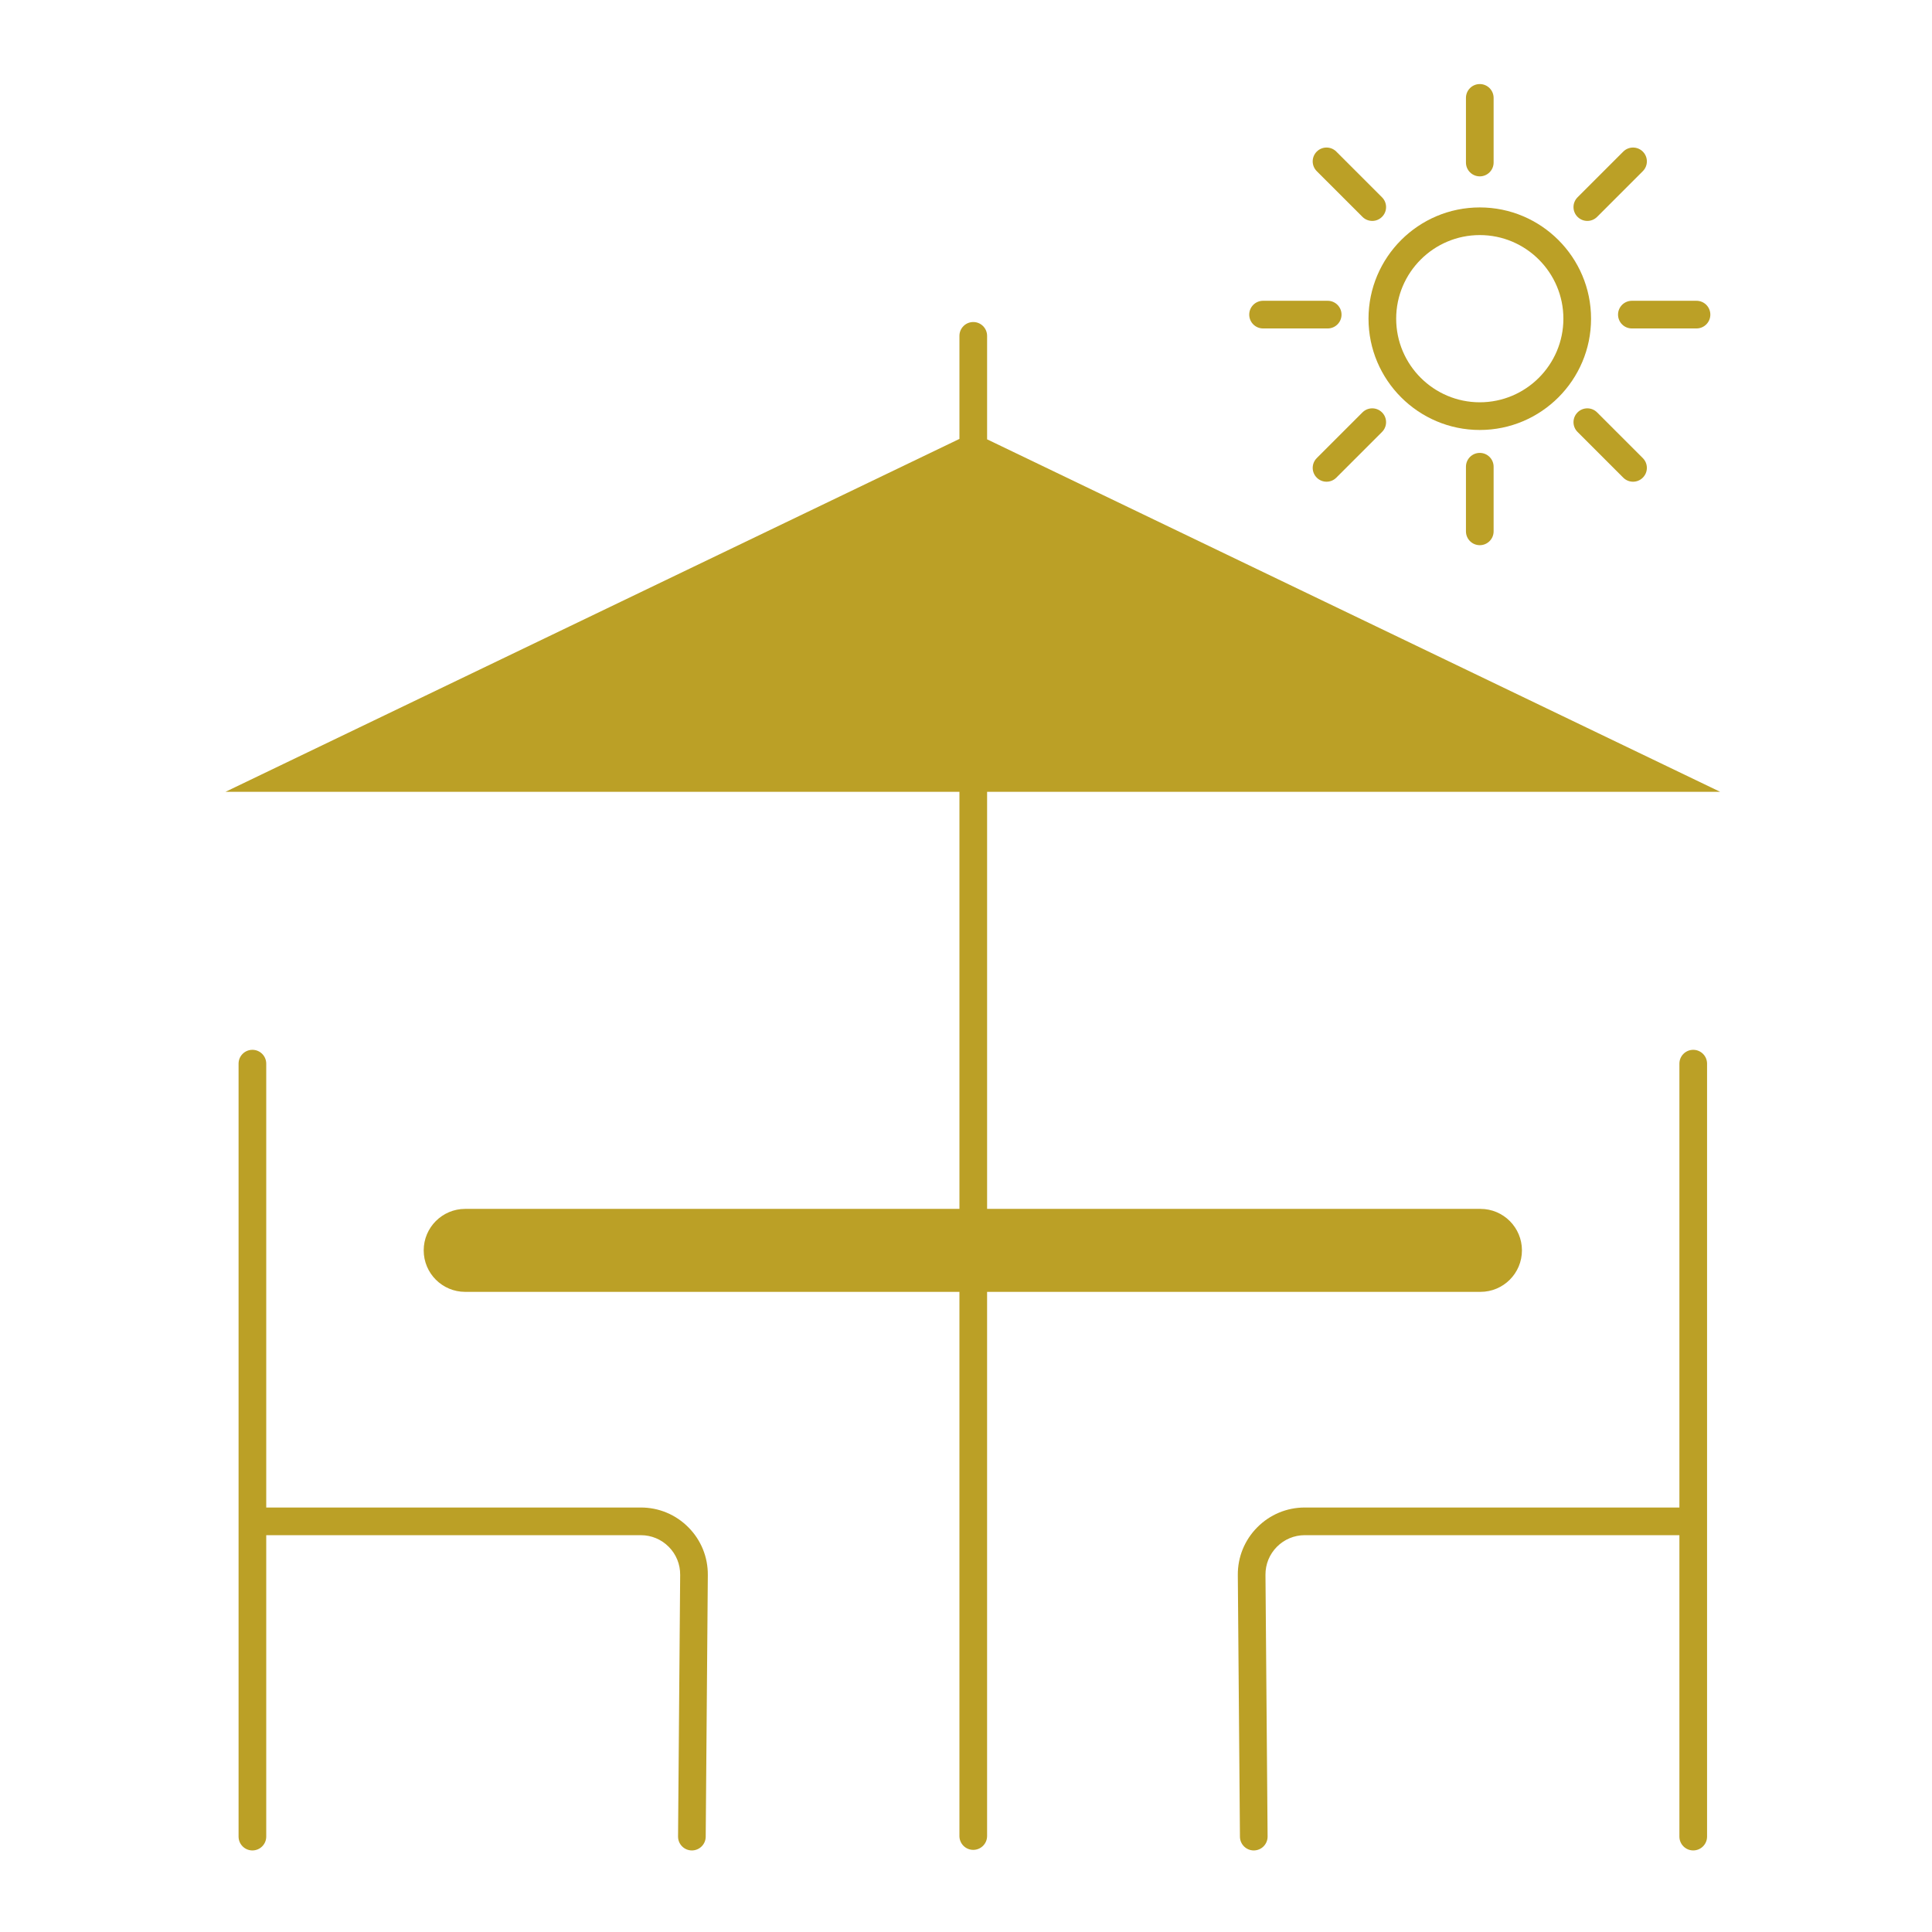 <?xml version="1.0" encoding="UTF-8"?> <!-- Generator: Adobe Illustrator 19.0.0, SVG Export Plug-In . SVG Version: 6.00 Build 0) --> <svg xmlns="http://www.w3.org/2000/svg" xmlns:xlink="http://www.w3.org/1999/xlink" id="Livello_1" x="0px" y="0px" viewBox="-197 320.89 200 200" style="enable-background:new -197 320.89 200 200;" xml:space="preserve"> <path id="XMLID_392_" style="fill:#BBA026;" d="M-21.717,429.567c-0.79,0-1.432,0.641-1.432,1.432v45.948h-38.776 c-1.864,0-3.614,0.729-4.927,2.055c-1.313,1.324-2.027,3.08-2.01,4.944l0.22,27.081c0.006,0.786,0.646,1.42,1.432,1.42 c0.003,0,0.007,0,0.011,0c0.79-0.006,1.426-0.653,1.42-1.443l-0.22-27.083c-0.01-1.095,0.41-2.126,1.18-2.904 c0.772-0.777,1.798-1.206,2.894-1.206h38.776v31.203c0,0.79,0.641,1.432,1.432,1.432s1.432-0.641,1.432-1.432v-80.016 C-20.286,430.208-20.927,429.567-21.717,429.567z"></path> <path id="XMLID_446_" style="fill:#BBA026;" d="M-43.744,454.623c2.372,0,4.295-1.923,4.295-4.295s-1.923-4.295-4.295-4.295h-51.072 v-43.175h75.887l-75.887-36.489v-10.711c0-0.79-0.641-1.432-1.432-1.432c-0.79,0-1.432,0.641-1.432,1.432v10.668l-75.977,36.532 h75.977v43.175h-51.164c-2.372,0-4.295,1.923-4.295,4.295s1.923,4.295,4.295,4.295h51.163v56.333c0,0.79,0.641,1.432,1.432,1.432 c0.79,0,1.432-0.641,1.432-1.432v-56.333H-43.744L-43.744,454.623z"></path> <path id="XMLID_447_" style="fill:#BBA026;" d="M-130.663,476.947h-38.776v-45.948c0-0.79-0.641-1.432-1.432-1.432 s-1.432,0.641-1.432,1.432v80.016c0,0.79,0.641,1.432,1.432,1.432s1.432-0.641,1.432-1.432v-31.203h38.776 c1.095,0,2.122,0.428,2.894,1.206c0.77,0.777,1.19,1.81,1.18,2.905l-0.219,27.081c-0.006,0.79,0.629,1.438,1.42,1.443 c0.004,0,0.009,0,0.011,0c0.786,0,1.426-0.633,1.432-1.42l0.219-27.08c0.017-1.864-0.696-3.621-2.009-4.945 C-127.049,477.675-128.799,476.947-130.663,476.947z"></path> <path id="XMLID_450_" style="fill:#BBA026;" d="M-43.813,365.401c6.351,0,11.519-5.167,11.519-11.519 c0-6.351-5.167-11.519-11.519-11.519s-11.519,5.167-11.519,11.519C-55.332,360.233-50.164,365.401-43.813,365.401z M-43.813,345.225 c4.772,0,8.655,3.883,8.655,8.655c0,4.772-3.883,8.655-8.655,8.655s-8.655-3.883-8.655-8.655 C-52.468,349.108-48.585,345.225-43.813,345.225z"></path> <path id="XMLID_591_" style="fill:#BBA026;" d="M-43.813,339.147c0.79,0,1.432-0.641,1.432-1.432v-6.691 c0-0.79-0.641-1.432-1.432-1.432c-0.79,0-1.432,0.641-1.432,1.432v6.691C-45.245,338.507-44.603,339.147-43.813,339.147z"></path> <path id="XMLID_592_" style="fill:#BBA026;" d="M-45.245,369.205v6.691c0,0.79,0.641,1.432,1.432,1.432 c0.79,0,1.432-0.641,1.432-1.432v-6.691c0-0.79-0.641-1.432-1.432-1.432C-44.603,367.773-45.245,368.415-45.245,369.205z"></path> <path id="XMLID_593_" style="fill:#BBA026;" d="M-66.248,354.891h6.691c0.79,0,1.432-0.641,1.432-1.432s-0.641-1.432-1.432-1.432 h-6.691c-0.79,0-1.432,0.641-1.432,1.432S-67.038,354.891-66.248,354.891z"></path> <path id="XMLID_594_" style="fill:#BBA026;" d="M-29.501,353.459c0,0.79,0.641,1.432,1.432,1.432h6.691 c0.79,0,1.432-0.641,1.432-1.432s-0.641-1.432-1.432-1.432h-6.691C-28.859,352.028-29.501,352.669-29.501,353.459z"></path> <path id="XMLID_595_" style="fill:#BBA026;" d="M-55.958,363.581l-4.731,4.731c-0.56,0.56-0.56,1.465,0,2.025 c0.279,0.279,0.646,0.42,1.012,0.42s0.733-0.14,1.012-0.42l4.731-4.731c0.56-0.56,0.56-1.465,0-2.025 C-54.493,363.021-55.398,363.022-55.958,363.581z"></path> <path id="XMLID_596_" style="fill:#BBA026;" d="M-32.679,343.759c0.367,0,0.733-0.14,1.012-0.419l4.731-4.731 c0.56-0.56,0.56-1.465,0-2.025c-0.56-0.56-1.465-0.56-2.025,0l-4.731,4.731c-0.56,0.56-0.56,1.465,0,2.025 C-33.412,343.619-33.046,343.759-32.679,343.759z"></path> <path id="XMLID_597_" style="fill:#BBA026;" d="M-33.692,363.581c-0.56,0.56-0.56,1.465,0,2.025l4.731,4.731 c0.279,0.279,0.646,0.42,1.012,0.42c0.367,0,0.733-0.14,1.012-0.42c0.56-0.56,0.56-1.465,0-2.025l-4.731-4.731 C-32.227,363.022-33.133,363.022-33.692,363.581z"></path> <path id="XMLID_598_" style="fill:#BBA026;" d="M-55.958,343.339c0.279,0.279,0.646,0.42,1.012,0.42c0.367,0,0.733-0.14,1.012-0.42 c0.56-0.56,0.56-1.465,0-2.025l-4.731-4.731c-0.56-0.56-1.465-0.56-2.025,0c-0.56,0.56-0.56,1.465,0,2.025L-55.958,343.339z"></path> </svg> 